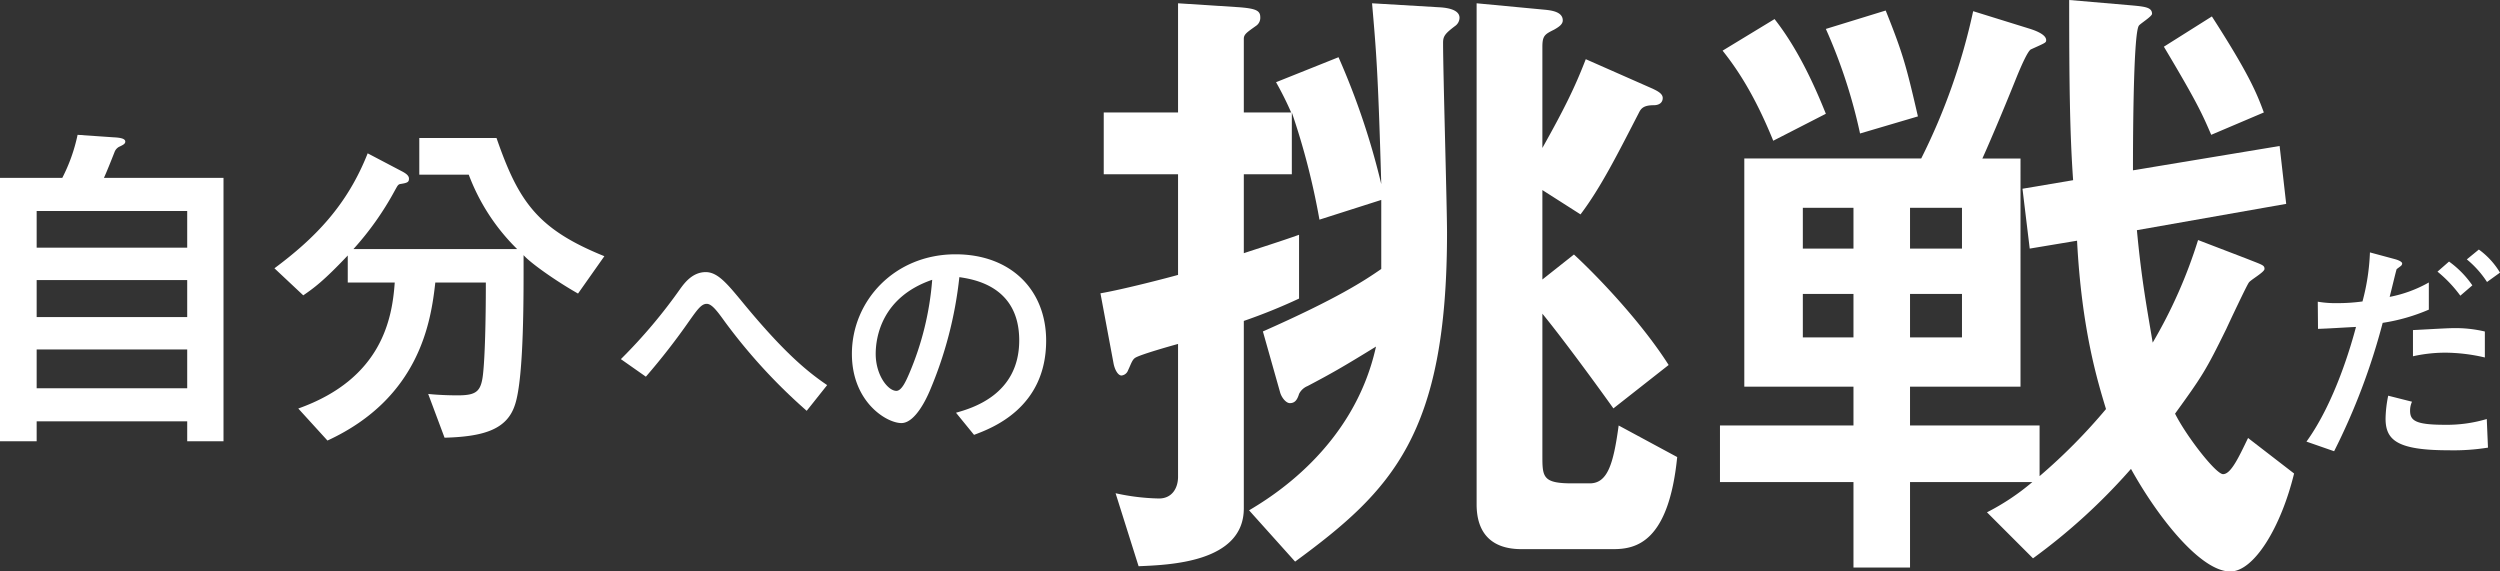 <svg xmlns="http://www.w3.org/2000/svg" width="523.156" height="119.591" viewBox="0 0 523.156 119.591"><rect x="0" y="0" width="523.156" height="119.591" fill="#333333" stroke="none"/><title>top-copy2</title><g id="adec1903-b79e-401d-86f5-9863e5110475" data-name="レイヤー 2"><g id="abe8fac9-a25a-4a7a-8124-c444cf2667f6" data-name="レイヤー 1"><path d="M267.954,115.881c0,11.422-15.826,11.835-22.019,12.11l-4.816-15.275a45.633,45.633,0,0,0,9.083,1.101c2.752,0,3.991-2.202,3.991-4.541V81.477c-1.514.412-7.844,2.201-8.945,2.89-.688.413-.963,1.514-1.514,2.614a1.635,1.635,0,0,1-1.376,1.101c-.689,0-1.376-1.101-1.652-2.478L237.954,70.88c4.816-.826,14.312-3.304,16.239-3.853V45.971H238.642V33.034h15.551V10.19l12.799.826c3.44.274,4.404.688,4.404,2.063a2.017,2.017,0,0,1-.826,1.789c-1.926,1.377-2.615,1.789-2.615,2.753V33.034h9.909a67.838,67.838,0,0,0-3.165-6.33l13.074-5.23a154.303,154.303,0,0,1,8.945,26.56c-.688-24.221-1.101-28.212-1.927-37.845l13.899.826c3.028.137,4.404.963,4.404,2.201a2.144,2.144,0,0,1-.826,1.651c-2.202,1.651-2.615,2.202-2.615,3.578,0,6.331.826,34.13.826,39.773,0,42.249-11.56,53.946-31.79,68.81l-9.633-10.734c4.129-2.478,21.881-12.937,26.56-34.267-7.156,4.404-9.358,5.643-14.312,8.257a3.447,3.447,0,0,0-1.789,1.652c-.413,1.376-.963,1.926-1.926,1.926-.826,0-1.789-1.238-2.064-2.339l-3.578-12.661c15.551-6.881,21.193-10.597,24.771-13.074V51.338l-12.936,4.128a150.238,150.238,0,0,0-5.78-22.432V45.971H267.954V62.484c2.478-.825,8.12-2.614,11.56-3.853v13.35a119.356,119.356,0,0,1-11.56,4.679Zm77.342-20.918C340.48,88.22,334.149,79.688,330.434,75.145v29.588c0,4.542,0,5.918,6.193,5.918h3.715c3.716,0,4.955-3.991,6.055-12.11l12.248,6.606c-1.789,17.891-8.67,19.267-13.349,19.267H326.03c-6.193,0-9.358-3.303-9.358-9.358V10.19l14.588,1.376c1.101.138,3.44.413,3.44,2.202,0,.825-.826,1.376-1.789,1.927-1.927.963-2.477,1.238-2.477,3.578V40.466c4.541-8.12,6.743-12.523,9.082-18.579L353.553,28.08c.826.413,2.064.963,2.064,1.927,0,.825-.55,1.514-1.927,1.514-2.064,0-2.615.688-3.027,1.514-4.404,8.532-7.982,15.688-12.249,21.331l-7.981-5.092V67.989l6.606-5.23c5.367,4.954,14.312,14.45,19.817,23.12Z" transform="translate(-7.671 -9.501)" fill="#fff"/><path d="M432.415,61.522,430.9,48.998l10.597-1.789c-.688-9.771-.826-20.23-.826-37.708L453.47,10.602c3.027.275,4.542.413,4.542,1.789,0,.55-2.478,2.064-2.752,2.477-1.239,1.651-1.239,26.698-1.239,30.276l30.689-5.092,1.376,12.11-31.24,5.505c.963,10.321,2.064,16.102,3.303,23.533a101.943,101.943,0,0,0,9.496-21.469l10.046,3.853c3.44,1.376,3.853,1.376,3.853,2.201,0,.689-3.028,2.34-3.303,2.891-.413.55-3.991,8.119-4.679,9.633-4.266,8.67-4.954,9.771-10.734,17.753,2.339,4.68,8.532,12.661,10.046,12.661,1.651,0,3.303-3.578,5.229-7.569l9.633,7.432c-2.752,11.285-8.395,20.505-13.349,20.505-6.193,0-15.138-11.284-20.78-21.468A125.22,125.22,0,0,1,433.103,126.34l-9.633-9.633a48.898,48.898,0,0,0,9.496-6.331H407.368v17.891h-11.835V110.376h-27.937V98.541h27.937v-8.12H372.688V42.668H409.707a129.564,129.564,0,0,0,10.872-30.827l11.973,3.716c.826.275,3.303,1.101,3.303,2.34,0,.55-.138.55-3.166,1.926-.688.275-2.202,3.853-2.89,5.505-3.303,8.258-6.468,15.552-7.294,17.341h7.982V90.421h-23.12v8.12h27.111v10.597a118.817,118.817,0,0,0,13.9-14.037c-1.789-5.918-5.092-16.652-6.056-35.23ZM379.018,13.492C383.56,19.273,387,26.429,389.752,33.31l-11.009,5.643c-4.129-10.184-7.982-15.552-10.597-18.854Zm16.515,39.497H384.936v8.532h10.597Zm0,18.027H384.936V80.1h10.597Zm6.743-59.313c3.578,8.945,4.266,11.423,6.743,22.157l-12.11,3.577a110.345,110.345,0,0,0-7.156-21.881ZM418.24,52.989h-10.872v8.532H418.24Zm0,18.027h-10.872V80.1H418.24Zm52.295-58.075c7.707,11.974,9.358,15.964,10.872,20.093l-11.01,4.679c-1.789-4.128-2.752-6.468-9.908-18.44Z" transform="translate(-7.671 -9.501)" fill="#fff"/><path d="M54.443,46.727v55.113H46.847V97.67H15.343v4.171H7.671V46.727H20.705a35.716,35.716,0,0,0,3.203-9.012l7.522.52c1.564.075,2.458.298,2.458.895,0,.446-.373.67-1.341,1.117a2.053,2.053,0,0,0-.894,1.042c-.67,1.713-1.713,4.32-2.234,5.438Zm-7.597,6.926H15.343v7.672H46.847Zm0,14.449H15.343v7.746H46.847Zm0,14.524H15.343v8.118H46.847Z" transform="translate(-7.671 -9.501)" fill="#fff"/><path d="M95.413,46.057V38.386h16.162c4.618,13.331,8.565,19.066,22.567,24.727l-5.512,7.82c-4.841-2.756-10.054-6.479-11.395-8.044,0,7.225.149,25.472-1.788,31.281-1.638,5.139-6.405,6.703-14.747,6.927l-3.426-9.161c2.011.224,4.543.298,6.107.298,4.171,0,5.064-.819,5.437-5.139.298-3.129.521-9.608.521-18.471H98.764c-.894,8.043-3.202,24.131-22.567,33.068L70.09,94.989C87.667,88.732,89.752,76.071,90.274,68.624h-9.831v-5.66c-5.139,5.436-7.15,6.851-9.31,8.341L65.1,65.644c8.416-6.256,15.194-13.108,19.513-24.057l7.373,3.873c.521.298,1.266.745,1.266,1.415s-.224.893-1.713,1.117c-.596.074-.67.372-1.266,1.415a62.579,62.579,0,0,1-8.64,12.215h34.26a42.969,42.969,0,0,1-10.129-15.566Z" transform="translate(-7.671 -9.501)" fill="#fff"/><path d="M176.484,95.469a116.994,116.994,0,0,1-17.105-18.614c-1.66-2.313-2.767-3.772-3.823-3.772-1.107,0-1.962,1.207-3.572,3.471a139.818,139.818,0,0,1-9.156,11.773l-5.232-3.673a109.639,109.639,0,0,0,12.477-14.79c.855-1.157,2.516-3.421,5.282-3.421,2.465,0,4.427,2.364,7.396,5.936,8.703,10.615,13.634,14.741,18.01,17.709Z" transform="translate(-7.671 -9.501)" fill="#fff"/><path d="M207.725,95.871c3.169-.905,13.231-3.672,13.231-15.143,0-11.369-9.559-12.778-12.527-13.231a83.454,83.454,0,0,1-6.238,23.896c-.503,1.157-2.918,6.641-5.886,6.641-3.119,0-10.363-4.427-10.363-14.488,0-11.067,8.904-20.828,21.683-20.828,11.622,0,18.966,7.496,18.966,18.061,0,14.086-11.319,18.311-15.092,19.721ZM190.922,83.546c0,4.478,2.566,7.747,4.327,7.747,1.107,0,2.012-2.062,2.666-3.571a61.988,61.988,0,0,0,4.83-19.671C192.18,71.673,190.922,80.074,190.922,83.546Z" transform="translate(-7.671 -9.501)" fill="#fff"/><path d="M508.842,63.731c.553.15,1.509.503,1.509.905a.615.615,0,0,1-.201.453c-.201.201-.755.553-.956.755-.101.201-1.208,4.88-1.459,5.785a26.848,26.848,0,0,0,8.2-3.019v5.685a39.268,39.268,0,0,1-9.659,2.768,135.823,135.823,0,0,1-10.162,26.864l-5.786-2.013c6.037-8.351,9.458-20.576,10.364-23.997-2.264.101-5.936.352-7.949.402l-.05-5.685a21.768,21.768,0,0,0,3.974.302,38.274,38.274,0,0,0,5.383-.352,45.508,45.508,0,0,0,1.56-10.264Zm19.469,39.441a45.549,45.549,0,0,1-8.25.554c-10.816,0-13.181-2.163-13.181-6.641a25.501,25.501,0,0,1,.553-4.779l4.98,1.258a4.435,4.435,0,0,0-.402,1.861c0,2.062,1.057,2.968,7.244,2.968a29.296,29.296,0,0,0,8.804-1.207Zm-.654-18.865a37.375,37.375,0,0,0-8.301-1.007,31.411,31.411,0,0,0-6.742.755V78.572c1.308-.051,7.094-.402,8.301-.402a26.663,26.663,0,0,1,6.742.704Zm-5.132-12.93a26.994,26.994,0,0,0-4.779-5.03l2.415-2.113a20.317,20.317,0,0,1,4.88,4.98Zm5.585-2.867a20.627,20.627,0,0,0-4.226-4.73L526.4,61.719a16.266,16.266,0,0,1,4.427,4.83Z" transform="translate(-7.671 -9.501)" fill="#fff"/></g></g></svg>